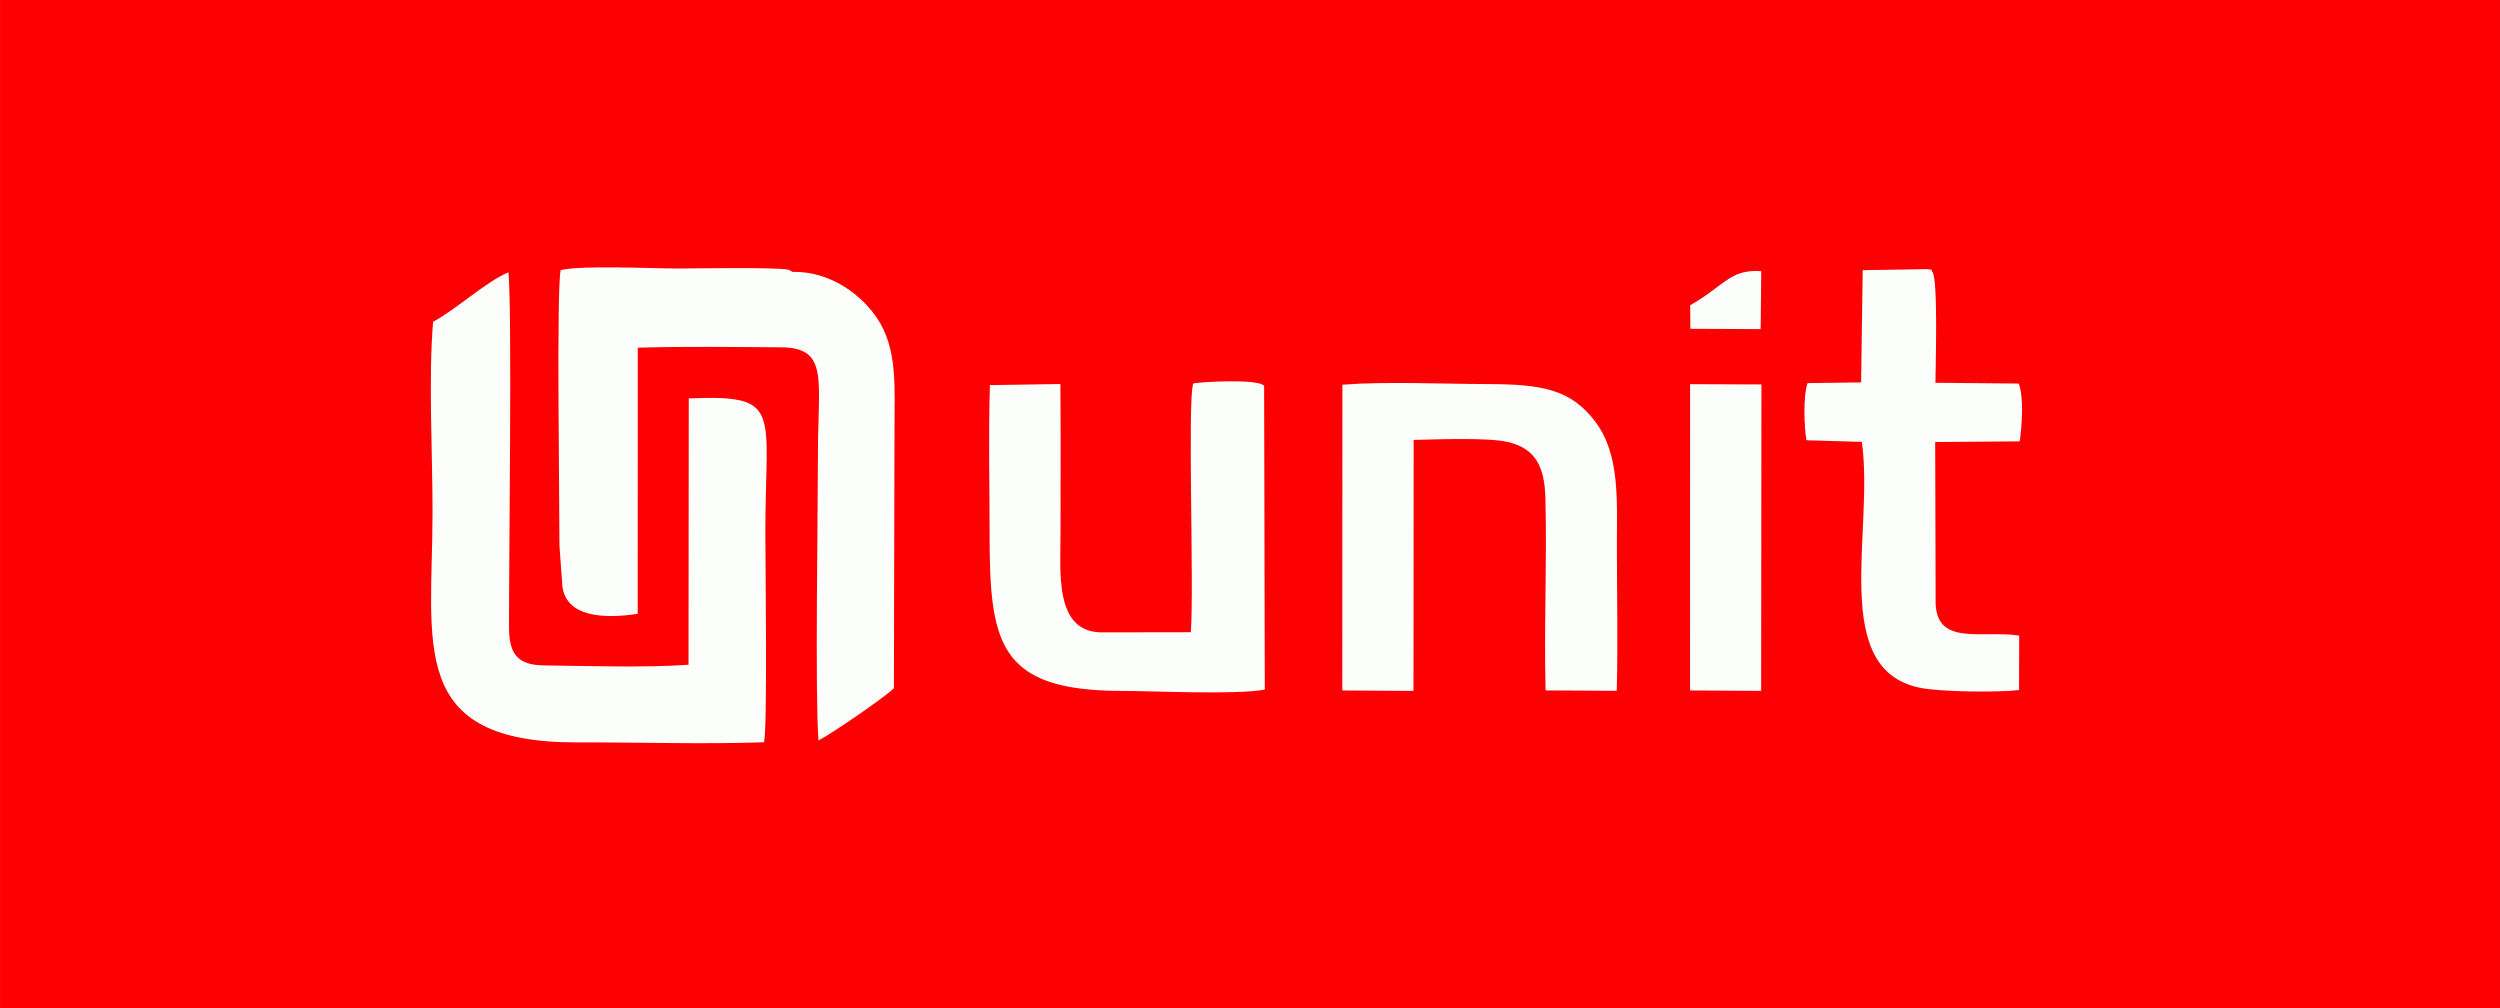 <?xml version="1.0" encoding="UTF-8"?>
<!DOCTYPE svg PUBLIC "-//W3C//DTD SVG 1.1//EN" "http://www.w3.org/Graphics/SVG/1.1/DTD/svg11.dtd">
<!-- Creator: CorelDRAW 2021.5 -->
<svg xmlns="http://www.w3.org/2000/svg" xml:space="preserve" width="248px" height="100px" version="1.1" style="shape-rendering:geometricPrecision; text-rendering:geometricPrecision; image-rendering:optimizeQuality; fill-rule:evenodd; clip-rule:evenodd"
viewBox="0 0 523.15 210.95"
 xmlns:xlink="http://www.w3.org/1999/xlink"
 xmlns:xodm="http://www.corel.com/coreldraw/odm/2003">
 <defs>
  <style type="text/css">
   <![CDATA[
    .fil1 {fill:#FCFEFC}
    .fil0 {fill:#FD0002}
   ]]>
  </style>
 </defs>
 <g id="Слой_x0020_1">
  <rect class="fil0" width="523.15" height="210.95"/>
  <path class="fil1" d="M90.63 67.34c-1,11.69 -0.11,27.56 -0.12,39.71 0,27.84 -5.51,48.43 30.43,48.31 12.84,-0.04 26.19,0.41 38.95,-0.03 0.73,-3.48 0.27,-37.38 0.27,-43.87 0,-25.66 3.76,-28.89 -16.03,-28.09l-0.05 55.74c-9.13,0.64 -20.99,0.25 -30.34,0.13 -5.47,-0.07 -7.21,-2.47 -7.22,-7.9 -0.04,-14.56 0.67,-65.88 -0.12,-74.36 -4.72,1.98 -10.85,7.7 -15.77,10.36zm298.98 25.13c2.62,18.81 -6.89,47.59 12.18,51.46 4.25,0.87 16.21,1 20.72,0.48l0.03 -11.41c-8,-1.22 -17.77,2.49 -17.49,-7.62l-0.09 -32.88 17.69 -0.14c0.48,-3.29 0.88,-9.27 -0.21,-12.1l-17.43 -0.16c-0.01,-1.84 0.61,-21.78 -0.63,-23.18 -0.47,-0.78 0.31,-0.33 -1.06,-0.6l-13.53 0.21 -0.33 23.49 -11.21 0.15c-0.94,2.67 -0.72,9.13 -0.24,11.96l11.6 0.34zm-271.93 30.21c0.82,6.46 8.66,6.86 15.77,5.77l0.01 -55.69c9.83,-0.29 20.16,-0.14 29.97,-0.08 10.04,0.07 7.73,6.72 7.73,22.23 0,12.84 -0.62,50.25 0.11,60.05 2.62,-1.34 13.99,-9.08 15.79,-10.96l0.12 -54.05c0.01,-9.02 0.67,-16.99 -3.67,-23.41 -3.02,-4.49 -9.35,-9.79 -17.65,-9.65l-0.86 -0.45c-2.25,-0.56 -20.59,-0.25 -23.1,-0.25 -5.34,0 -20.38,-0.73 -24.58,0.34 -0.88,4.36 -0.25,46.58 -0.25,57.69l0.61 8.46zm112.95 9.65c-10.07,0 -8.7,-12.47 -8.7,-21.42 0,-10.15 0.06,-20.33 -0.03,-30.55l-14.75 0.23c-0.32,10.16 -0.07,20.67 -0.07,30.87 0,23 1.71,33.06 27.48,33.12 7.14,0.02 24.1,0.85 30.11,-0.27l-0.14 -63.58c-1.32,-1.52 -13.18,-0.81 -14.84,-0.5 -1.23,3.99 0.21,42.44 -0.5,52.07l-18.56 0.03zm50.26 12.16l14.9 0.09 0.03 -52.52c4.74,-0.11 15.41,-0.52 19.55,0.4 5.82,1.3 7.85,4.99 8.02,11.81 0.35,13.33 -0.31,26.89 0.04,40.21l14.89 0.08c0.28,-10.01 0.03,-20.34 0.03,-30.34 0,-9.6 0.66,-19.06 -4.49,-25.94 -5.11,-6.82 -11.16,-7.88 -22.63,-7.91 -9.44,-0.02 -21.13,-0.58 -30.32,0.13l-0.02 63.99zm72.77 0l14.88 0.08 0.06 -64.12 -14.93 -0.06 -0.01 64.1zm0.03 -80.63l0.04 4.95 14.71 0.06 0.12 -12.13c-6.62,-0.46 -7.72,3.12 -14.87,7.12z"/>
 </g>
</svg>
